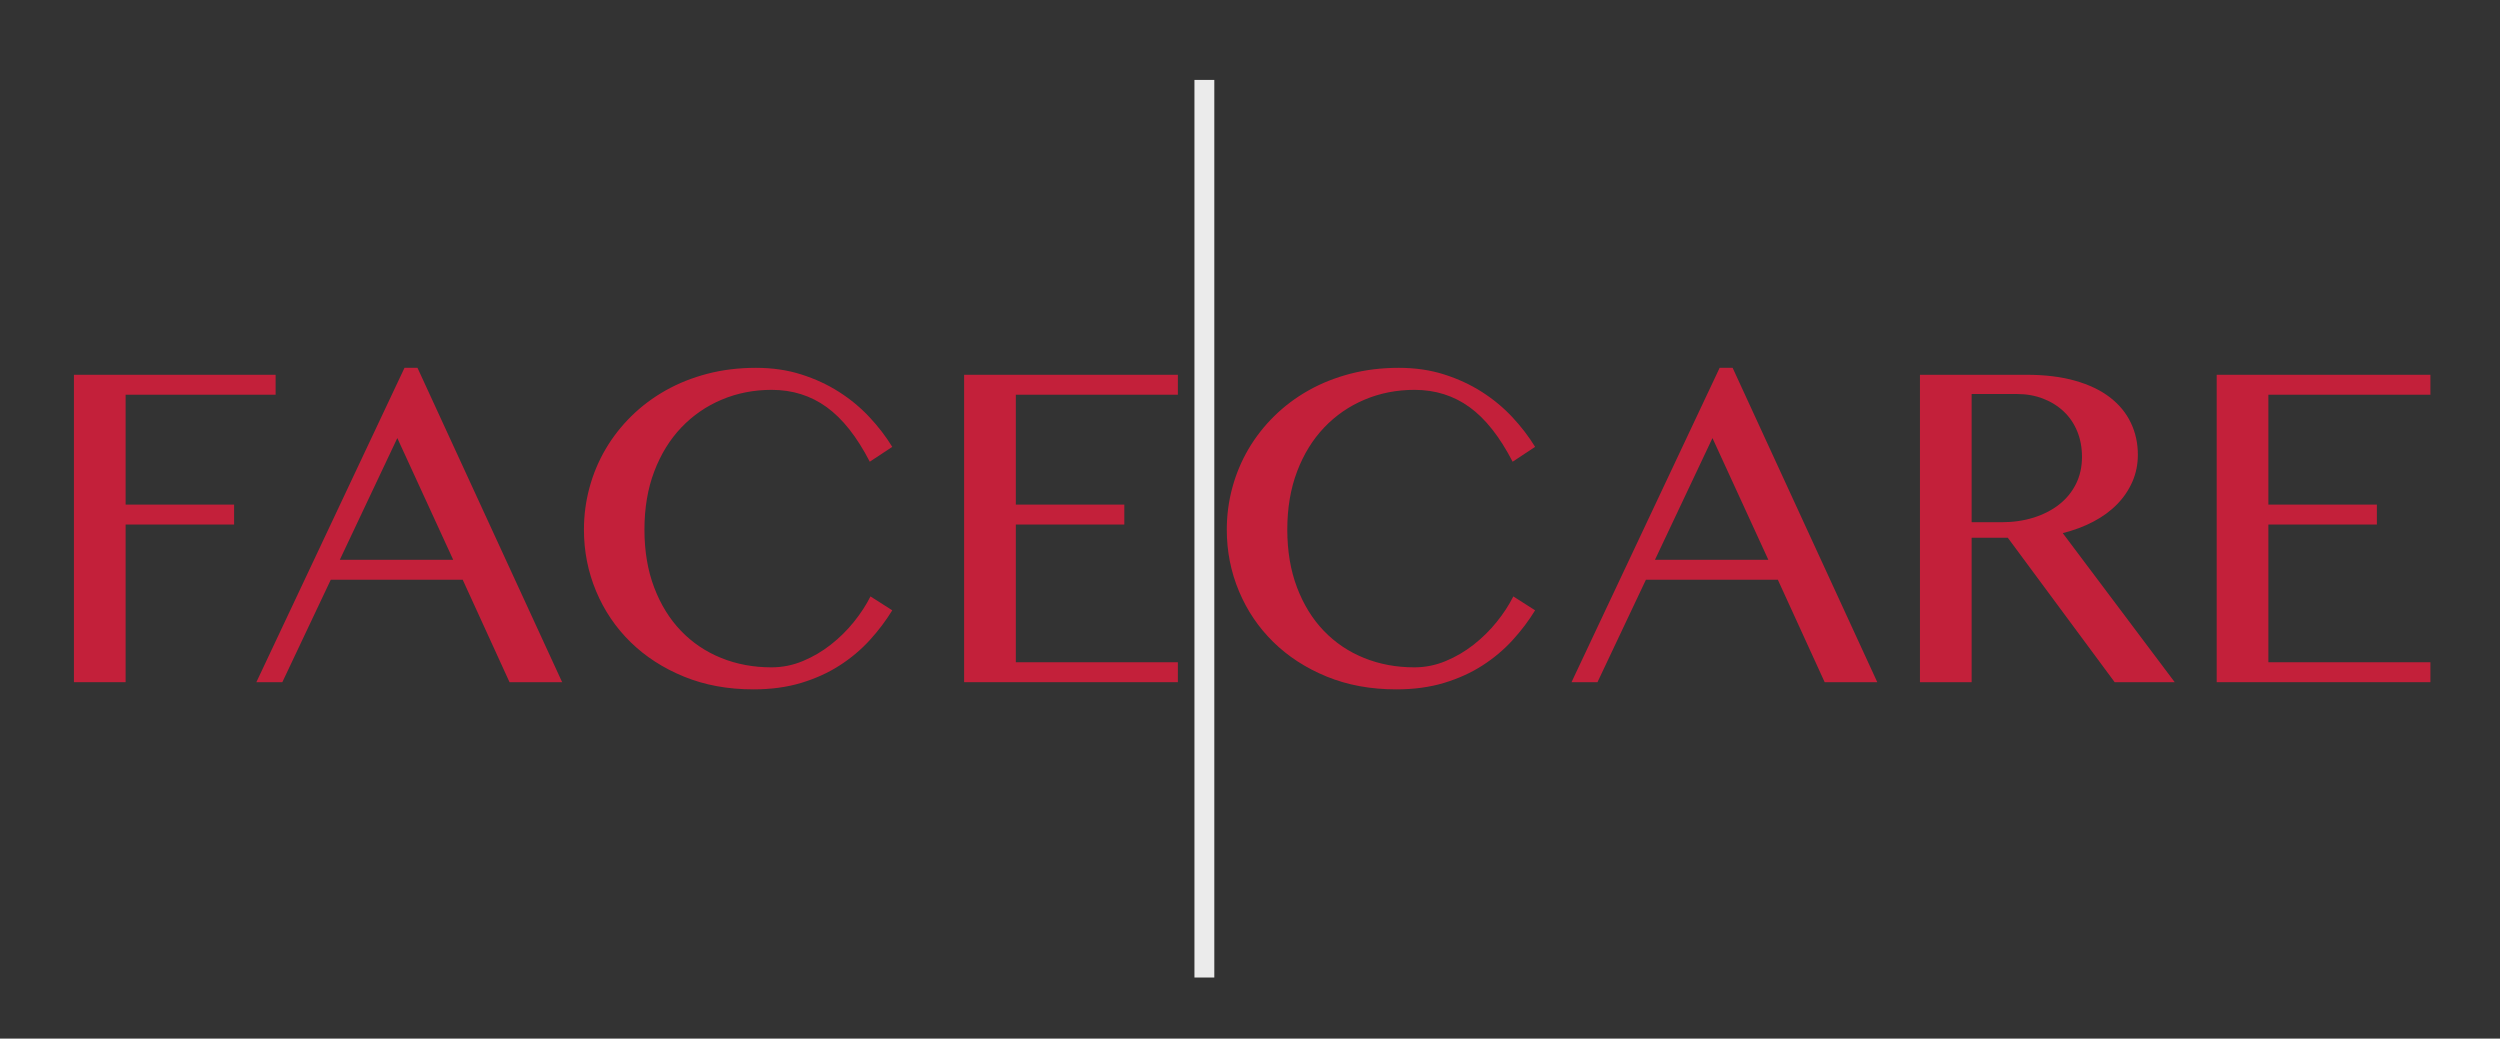 <?xml version="1.0" encoding="UTF-8" standalone="no"?>
<!DOCTYPE svg PUBLIC "-//W3C//DTD SVG 1.1//EN" "http://www.w3.org/Graphics/SVG/1.1/DTD/svg11.dtd">
<svg width="100%" height="100%" viewBox="0 0 337 140" version="1.1" xmlns="http://www.w3.org/2000/svg" xmlns:xlink="http://www.w3.org/1999/xlink" xml:space="preserve" xmlns:serif="http://www.serif.com/" style="fill-rule:evenodd;clip-rule:evenodd;stroke-linejoin:round;stroke-miterlimit:2;">
    <rect x="0" y="0" width="337" height="140" fill="#333333" stroke="none"/>
    <g id="Artboard1" transform="matrix(1,0,0,1,-412.582,-181.005)">
        <rect x="412.582" y="181.005" width="336.257" height="139.493" style="fill:none;"/>
        <g transform="matrix(1,0,0,1,284.678,89.343)">
            <path d="M165.056,142.183L165.056,144.87L144.837,144.87L144.837,159.683L159.462,159.683L159.462,162.37L144.837,162.37L144.837,183.62L137.869,183.62L137.869,142.183L165.056,142.183Z" style="fill:rgb(195,32,58);fill-rule:nonzero;"/>
            <path d="M184.181,141.245L203.681,183.62L196.587,183.62L190.275,169.808L172.494,169.808L165.962,183.62L162.462,183.62L182.431,141.245L184.181,141.245ZM173.712,167.12L188.994,167.12L181.462,150.714L173.712,167.12Z" style="fill:rgb(195,32,58);fill-rule:nonzero;"/>
            <path d="M214.775,163.058C214.775,165.953 215.212,168.552 216.087,170.854C216.962,173.156 218.166,175.104 219.697,176.698C221.228,178.292 223.035,179.511 225.119,180.354C227.202,181.198 229.462,181.62 231.9,181.62C233.358,181.62 234.765,181.339 236.119,180.776C237.473,180.214 238.728,179.479 239.884,178.573C241.041,177.667 242.077,176.646 242.994,175.511C243.91,174.375 244.66,173.224 245.244,172.058L248.181,173.933C247.327,175.328 246.317,176.667 245.15,177.948C243.983,179.229 242.634,180.365 241.103,181.354C239.572,182.344 237.843,183.13 235.916,183.714C233.988,184.297 231.837,184.589 229.462,184.589C226.025,184.589 222.905,184.016 220.103,182.87C217.301,181.724 214.9,180.172 212.9,178.214C210.9,176.255 209.353,173.969 208.259,171.354C207.166,168.74 206.619,165.974 206.619,163.058C206.619,161.12 206.869,159.229 207.369,157.386C207.869,155.542 208.593,153.813 209.541,152.198C210.488,150.584 211.645,149.104 213.009,147.761C214.374,146.417 215.916,145.261 217.634,144.292C219.353,143.323 221.233,142.573 223.275,142.042C225.317,141.511 227.494,141.245 229.806,141.245C232.015,141.245 234.051,141.542 235.916,142.136C237.78,142.729 239.478,143.516 241.009,144.495C242.541,145.474 243.905,146.604 245.103,147.886C246.301,149.167 247.327,150.505 248.181,151.901L245.15,153.901C243.421,150.547 241.483,148.094 239.337,146.542C237.192,144.99 234.723,144.214 231.931,144.214C229.535,144.214 227.296,144.651 225.212,145.526C223.129,146.401 221.311,147.651 219.759,149.276C218.207,150.901 216.988,152.875 216.103,155.198C215.218,157.521 214.775,160.141 214.775,163.058Z" style="fill:rgb(195,32,58);fill-rule:nonzero;"/>
            <path d="M286.681,142.183L286.681,144.87L264.837,144.87L264.837,159.683L279.462,159.683L279.462,162.37L264.837,162.37L264.837,180.933L286.681,180.933L286.681,183.62L257.869,183.62L257.869,142.183L286.681,142.183Z" style="fill:rgb(195,32,58);fill-rule:nonzero;"/>
            <path d="M301.431,163.058C301.431,165.953 301.869,168.552 302.744,170.854C303.619,173.156 304.822,175.104 306.353,176.698C307.884,178.292 309.692,179.511 311.775,180.354C313.858,181.198 316.119,181.62 318.556,181.62C320.015,181.62 321.421,181.339 322.775,180.776C324.129,180.214 325.384,179.479 326.541,178.573C327.697,177.667 328.733,176.646 329.65,175.511C330.567,174.375 331.317,173.224 331.9,172.058L334.837,173.933C333.983,175.328 332.973,176.667 331.806,177.948C330.64,179.229 329.291,180.365 327.759,181.354C326.228,182.344 324.499,183.13 322.572,183.714C320.645,184.297 318.494,184.589 316.119,184.589C312.681,184.589 309.561,184.016 306.759,182.87C303.957,181.724 301.556,180.172 299.556,178.214C297.556,176.255 296.009,173.969 294.916,171.354C293.822,168.74 293.275,165.974 293.275,163.058C293.275,161.12 293.525,159.229 294.025,157.386C294.525,155.542 295.249,153.813 296.197,152.198C297.145,150.584 298.301,149.104 299.666,147.761C301.03,146.417 302.572,145.261 304.291,144.292C306.009,143.323 307.89,142.573 309.931,142.042C311.973,141.511 314.15,141.245 316.462,141.245C318.671,141.245 320.707,141.542 322.572,142.136C324.436,142.729 326.134,143.516 327.666,144.495C329.197,145.474 330.561,146.604 331.759,147.886C332.957,149.167 333.983,150.505 334.837,151.901L331.806,153.901C330.077,150.547 328.14,148.094 325.994,146.542C323.848,144.99 321.379,144.214 318.587,144.214C316.192,144.214 313.952,144.651 311.869,145.526C309.785,146.401 307.968,147.651 306.416,149.276C304.863,150.901 303.645,152.875 302.759,155.198C301.874,157.521 301.431,160.141 301.431,163.058Z" style="fill:rgb(195,32,58);fill-rule:nonzero;"/>
            <path d="M361.462,141.245L380.962,183.62L373.869,183.62L367.556,169.808L349.775,169.808L343.244,183.62L339.744,183.62L359.712,141.245L361.462,141.245ZM350.994,167.12L366.275,167.12L358.744,150.714L350.994,167.12Z" style="fill:rgb(195,32,58);fill-rule:nonzero;"/>
            <path d="M386.712,142.183L401.087,142.183C403.567,142.183 405.744,142.448 407.619,142.979C409.494,143.511 411.056,144.255 412.306,145.214C413.556,146.172 414.499,147.313 415.134,148.636C415.77,149.959 416.087,151.401 416.087,152.964C416.087,154.255 415.843,155.464 415.353,156.589C414.863,157.714 414.176,158.729 413.291,159.636C412.405,160.542 411.337,161.323 410.087,161.979C408.837,162.636 407.462,163.151 405.962,163.526L421.056,183.62L412.962,183.62L398.556,164.151L393.681,164.151L393.681,183.62L386.712,183.62L386.712,142.183ZM393.681,162.058L397.712,162.058C399.275,162.058 400.718,161.849 402.041,161.433C403.363,161.016 404.509,160.427 405.478,159.667C406.447,158.906 407.202,157.985 407.744,156.901C408.285,155.818 408.556,154.599 408.556,153.245C408.556,151.995 408.343,150.849 407.916,149.808C407.488,148.766 406.884,147.875 406.103,147.136C405.322,146.396 404.395,145.818 403.322,145.401C402.249,144.985 401.077,144.776 399.806,144.776L393.681,144.776L393.681,162.058Z" style="fill:rgb(195,32,58);fill-rule:nonzero;"/>
            <path d="M455.525,142.183L455.525,144.87L433.681,144.87L433.681,159.683L448.306,159.683L448.306,162.37L433.681,162.37L433.681,180.933L455.525,180.933L455.525,183.62L426.712,183.62L426.712,142.183L455.525,142.183Z" style="fill:rgb(195,32,58);fill-rule:nonzero;"/>
        </g>
        <g transform="matrix(0.607,0,0,1,228.288,18.334)">
            <rect x="568.873" y="173.444" width="4.41" height="120.996" style="fill:rgb(235,235,235);"/>
        </g>
    </g>
</svg>
